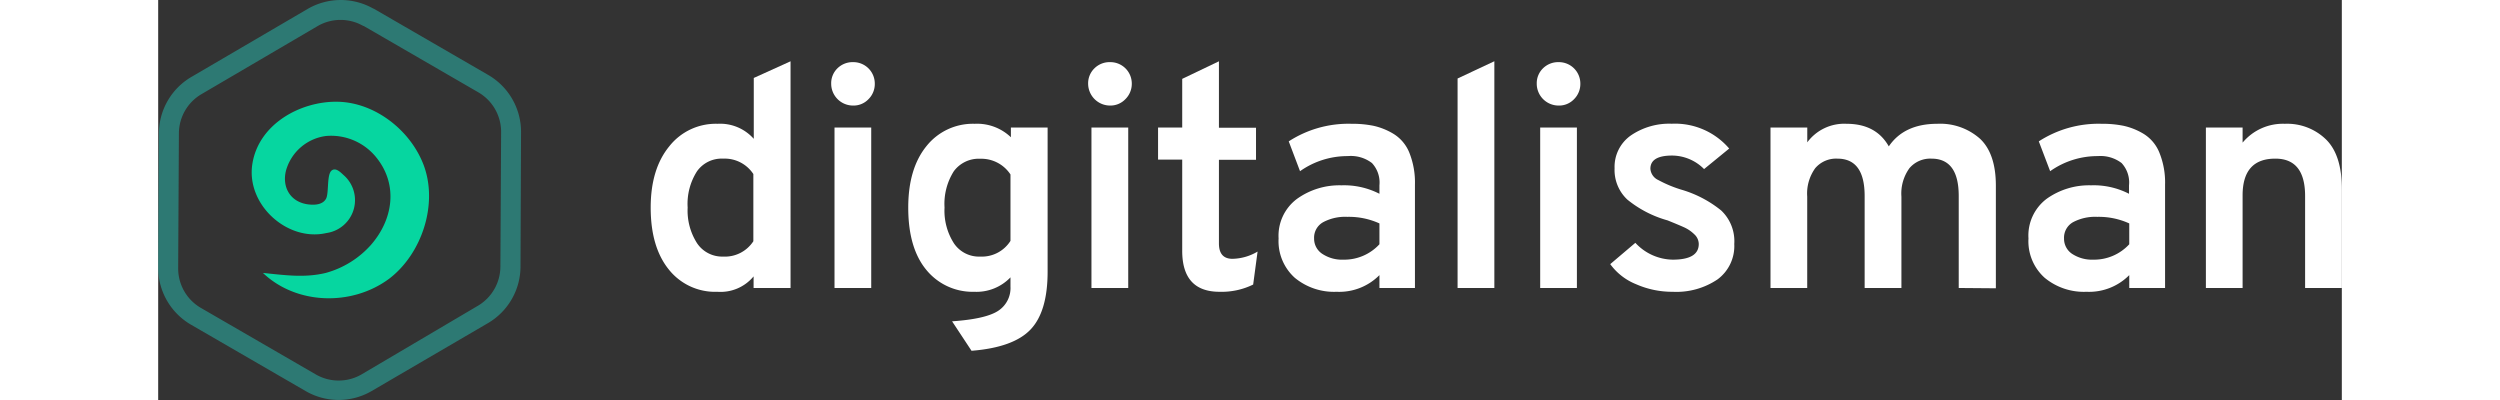<svg width="200" height="32" xmlns="http://www.w3.org/2000/svg" viewBox="0 0 361.61 66.24"><rect x="0" y="0" width="361.61" height="66.24" fill="#333333" stroke="none"/><defs><style>.cls-1{isolation:isolate;}.cls-2{fill:#fff;}.cls-3{fill:none;}.cls-4{fill:#2b978f;opacity:0.7;}.cls-5{fill:#06d6a0;}</style></defs><g id="Ebene_2" data-name="Ebene 2"><g id="Ebene_1-2" data-name="Ebene 1"><g id="Gruppe_4" data-name="Gruppe 4"><g id="digitalisman" class="cls-1"><g class="cls-1"><path class="cls-2" d="M92.62,48.32a9.79,9.79,0,0,1-8.06-3.69q-3-3.71-3-10.25,0-6.39,3.07-10.14a9.8,9.8,0,0,1,8-3.74,7.44,7.44,0,0,1,6,2.49V12.91l6.09-2.76V47.69H98.6V45.77A7.1,7.1,0,0,1,92.62,48.32Zm.94-5.83a5.62,5.62,0,0,0,5-2.54V28.82a5.68,5.68,0,0,0-5-2.55,5,5,0,0,0-4.34,2.11,10,10,0,0,0-1.54,6,10,10,0,0,0,1.56,5.9A5,5,0,0,0,93.56,42.49Z"/><path class="cls-2" d="M117.63,16.42a3.4,3.4,0,0,1-2.54,1.06,3.62,3.62,0,0,1-3.64-3.64,3.44,3.44,0,0,1,1.06-2.55,3.57,3.57,0,0,1,2.58-1,3.55,3.55,0,0,1,3.58,3.59A3.53,3.53,0,0,1,117.63,16.42ZM112,47.69V21.12h6.08V47.69Z"/><path class="cls-2" d="M134.69,58.09l-3.22-4.88c3.63-.25,6.16-.81,7.56-1.69a4.51,4.51,0,0,0,2.11-4.09v-1.5a7.79,7.79,0,0,1-6,2.39,9.89,9.89,0,0,1-7.93-3.62q-3-3.62-3-10.32,0-6.45,3-10.16a9.82,9.82,0,0,1,8-3.72,8.09,8.09,0,0,1,6,2.23V21.12h6.08V45q0,6.6-2.83,9.57T134.69,58.09Zm1.45-15.6a5.61,5.61,0,0,0,5-2.6v-11a5.79,5.79,0,0,0-5-2.6,5.12,5.12,0,0,0-4.39,2.08,10.09,10.09,0,0,0-1.53,6,10,10,0,0,0,1.56,5.93A5,5,0,0,0,136.14,42.49Z"/><path class="cls-2" d="M160.17,16.42a3.43,3.43,0,0,1-2.55,1.06A3.64,3.64,0,0,1,154,13.84a3.45,3.45,0,0,1,1.07-2.55,3.55,3.55,0,0,1,2.57-1,3.55,3.55,0,0,1,3.59,3.59A3.57,3.57,0,0,1,160.17,16.42Zm-5.62,31.27V21.12h6.09V47.69Z"/><path class="cls-2" d="M175.77,48.32q-6.2,0-6.19-6.81V26.43h-4V21.12h4V13.06l6.08-2.91v11h6.14v5.31h-6.14V40.31c0,1.7.75,2.55,2.24,2.55a8.46,8.46,0,0,0,4.16-1.2l-.73,5.46A11.83,11.83,0,0,1,175.77,48.32Z"/><path class="cls-2" d="M202.24,47.69V45.56a9.37,9.37,0,0,1-7.08,2.76A10.21,10.21,0,0,1,188.22,46a8.16,8.16,0,0,1-2.68-6.52,7.61,7.61,0,0,1,3.05-6.55,12.06,12.06,0,0,1,7.35-2.24,12.82,12.82,0,0,1,6.3,1.4v-1.4A4.73,4.73,0,0,0,201,27,5.75,5.75,0,0,0,197,25.85a13.58,13.58,0,0,0-7.91,2.5l-1.87-4.94a18.16,18.16,0,0,1,10.4-2.91,17.43,17.43,0,0,1,3.67.34,11,11,0,0,1,3.27,1.32,6.51,6.51,0,0,1,2.63,3.12,13.3,13.3,0,0,1,.93,5.31v17.1ZM196.31,43a7.92,7.92,0,0,0,5.93-2.55V37a12.2,12.2,0,0,0-5.31-1.09,7.73,7.73,0,0,0-4,.88,2.93,2.93,0,0,0-1.51,2.71A3,3,0,0,0,192.72,42,5.93,5.93,0,0,0,196.31,43Z"/><path class="cls-2" d="M215.18,47.69V13l6.09-2.86V47.69Z"/><path class="cls-2" d="M234.47,16.42a3.4,3.4,0,0,1-2.54,1.06,3.62,3.62,0,0,1-3.64-3.64,3.44,3.44,0,0,1,1.06-2.55,3.57,3.57,0,0,1,2.58-1,3.55,3.55,0,0,1,3.58,3.59A3.53,3.53,0,0,1,234.47,16.42Zm-5.61,31.27V21.12h6.08V47.69Z"/><path class="cls-2" d="M250.8,48.32a14.83,14.83,0,0,1-6.05-1.25,9.81,9.81,0,0,1-4.29-3.33l4.16-3.53A8.58,8.58,0,0,0,250.8,43c2.88,0,4.32-.86,4.32-2.6a2.21,2.21,0,0,0-.75-1.61,5.89,5.89,0,0,0-1.62-1.12c-.57-.26-1.5-.65-2.78-1.17a18.28,18.28,0,0,1-6.68-3.45,6.71,6.71,0,0,1-2.11-5.18,6.35,6.35,0,0,1,2.68-5.43,11.25,11.25,0,0,1,6.79-1.95,11.8,11.8,0,0,1,9.51,4.11L256,28a7.49,7.49,0,0,0-5.3-2.24c-2.39,0-3.59.73-3.59,2.19a2.23,2.23,0,0,0,1.32,1.87,20.48,20.48,0,0,0,3.88,1.61,18.83,18.83,0,0,1,6.53,3.43A7,7,0,0,1,261,40.41a6.86,6.86,0,0,1-2.76,5.85A12.18,12.18,0,0,1,250.8,48.32Z"/><path class="cls-2" d="M298.17,47.69V32.46c0-4.13-1.5-6.19-4.52-6.19A4.53,4.53,0,0,0,290,27.86a7.18,7.18,0,0,0-1.32,4.7V47.69h-6.09V32.46c0-4.13-1.5-6.19-4.52-6.19a4.53,4.53,0,0,0-3.67,1.59,7.18,7.18,0,0,0-1.32,4.7V47.69H267V21.12h6.09v2.45a7.61,7.61,0,0,1,6.5-3.07q4.89,0,7,3.74,2.54-3.73,8-3.74a9.93,9.93,0,0,1,7.1,2.47c1.75,1.64,2.63,4.24,2.63,7.77v17Z"/><path class="cls-2" d="M326.41,47.69V45.56a9.36,9.36,0,0,1-7.07,2.76A10.2,10.2,0,0,1,312.4,46a8.13,8.13,0,0,1-2.68-6.52,7.61,7.61,0,0,1,3-6.55,12.09,12.09,0,0,1,7.36-2.24,12.76,12.76,0,0,1,6.29,1.4v-1.4A4.73,4.73,0,0,0,325.14,27a5.76,5.76,0,0,0-3.93-1.15,13.55,13.55,0,0,0-7.9,2.5l-1.88-4.94a18.18,18.18,0,0,1,10.4-2.91,17.43,17.43,0,0,1,3.67.34,11,11,0,0,1,3.28,1.32,6.5,6.5,0,0,1,2.62,3.12,13.11,13.11,0,0,1,.94,5.31v17.1ZM320.48,43a7.92,7.92,0,0,0,5.93-2.55V37a12.15,12.15,0,0,0-5.3-1.09,7.8,7.8,0,0,0-4,.88,2.94,2.94,0,0,0-1.5,2.71A3,3,0,0,0,316.89,42,6,6,0,0,0,320.48,43Z"/><path class="cls-2" d="M355.53,47.69V32.46q0-6.2-4.94-6.19-5.41,0-5.41,6.08V47.69H339.1V21.12h6.08v2.5a8.68,8.68,0,0,1,7-3.12A9.22,9.22,0,0,1,359,23.1q2.63,2.59,2.62,8.27V47.69Z"/></g></g></g><g id="Polygon_5" data-name="Polygon 5"><path class="cls-3" d="M53,15.28a7.57,7.57,0,0,1,3.78,6.59l-.12,22.3a7.56,7.56,0,0,1-3.75,6.48L33.67,61.91a7.57,7.57,0,0,1-7.59,0l-19-11a7.54,7.54,0,0,1-3.78-6.58l.12-22.3a7.57,7.57,0,0,1,3.74-6.49L26.42,4.34a7.56,7.56,0,0,1,7.6,0Z"/><path class="cls-4" d="M34,4.32a7.56,7.56,0,0,0-7.6,0L7.17,15.59a7.56,7.56,0,0,0-3.74,6.49l-.12,22.3A7.54,7.54,0,0,0,7.09,51l19,11h0a7.57,7.57,0,0,0,7.59,0L52.92,50.65a7.56,7.56,0,0,0,3.75-6.48l.12-22.3A7.57,7.57,0,0,0,53,15.28l-19-11m1.65-2.87,19,11a10.89,10.89,0,0,1,5.44,9.47L60,44.19a10.88,10.88,0,0,1-5.39,9.32L35.34,64.76a10.87,10.87,0,0,1-10.92,0l-19-11A10.9,10.9,0,0,1,0,44.36l.12-22.3A10.87,10.87,0,0,1,5.5,12.74L24.75,1.48A10.92,10.92,0,0,1,35.67,1.45Z"/></g><path id="Pfad_20" data-name="Pfad 20" class="cls-5" d="M17.35,45.2c3.54.35,6.86.85,10.39,0a15.48,15.48,0,0,0,7.56-4.72c3.62-4.21,4.38-9.79,1-14.18a9.61,9.61,0,0,0-8.51-3.78,7.94,7.94,0,0,0-6.61,5.67c-.73,2.79.7,5.34,3.78,5.67,1.08.12,2.3,0,2.83-.94s.07-4.16,1-4.73c.71-.46,1.47.42,2,.88a5.5,5.5,0,0,1-2.93,9.52c-6.43,1.48-13.26-4.65-12.28-11.34s8-10.53,14.17-10.4,12,4.72,14.18,10.4c2.49,6.49-.25,14.77-5.67,18.9C32.06,50.76,22.88,50.47,17.35,45.2Z"/></g></g></svg>